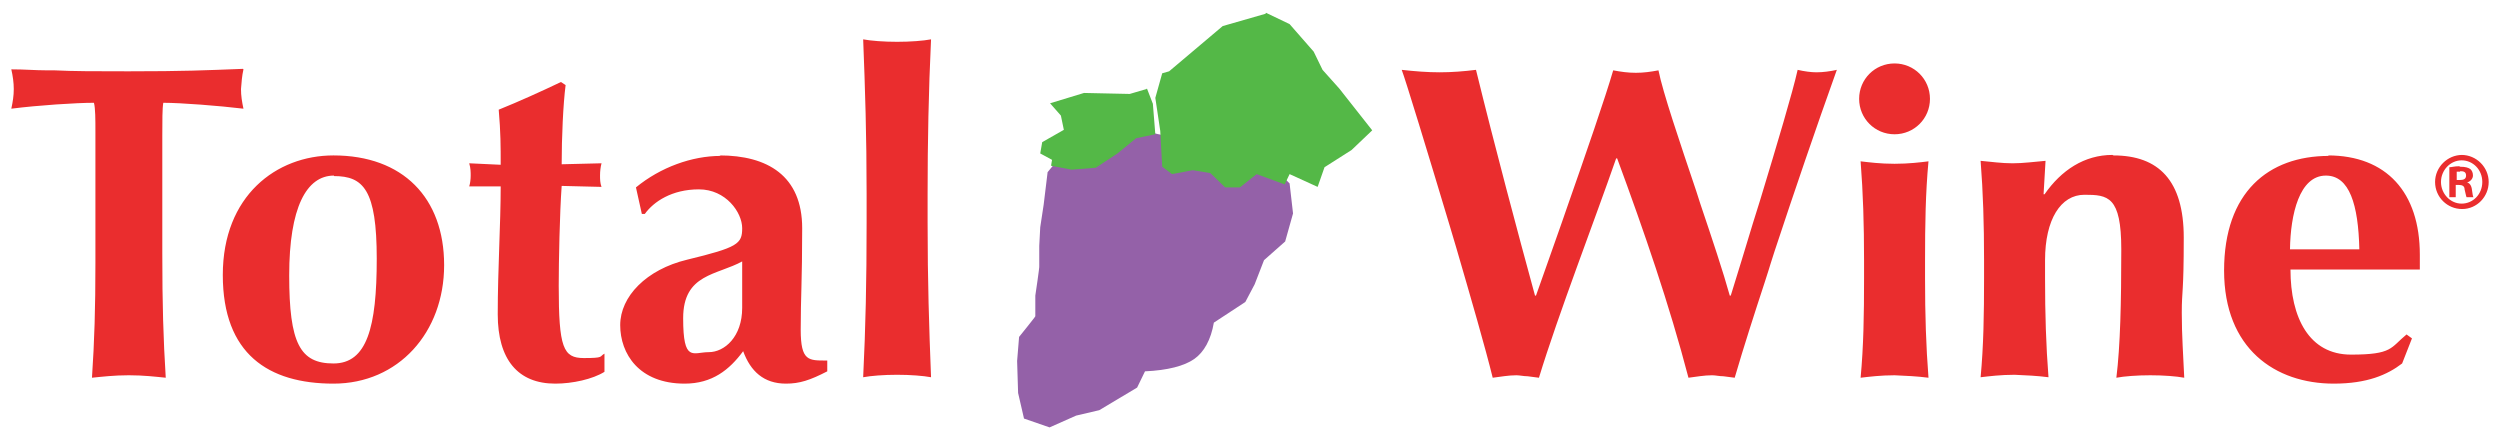 <?xml version="1.0" encoding="UTF-8"?> <svg xmlns="http://www.w3.org/2000/svg" id="Layer_1" version="1.1" viewBox="0 0 508.3 88.2"><!-- Generator: Adobe Illustrator 29.0.1, SVG Export Plug-In . SVG Version: 2.1.0 Build 192) --><defs><style> .st0 { fill: none; } .st1 { fill: #ea2d2e; } .st2 { fill: #9461a8; } .st3 { fill: #54b847; } </style></defs><path class="st0" d="M2.3,1"></path><path class="st2" d="M233.8,27l-3,.8-6.2,3.3-5.1,1.9h-4.9c0,.1-1.6,2-1.6,2l-.8,6.6-.7,4.6-.2,3.8v4.1c.1,0-.8,6-.8,6v4.2c.1,0-3.3,4.2-3.3,4.2l-.4,4.9.2,6.5,1.2,5.2,5.2,1.8,5.4-2.4,4.7-1.1,7.7-4.6,1.6-3.3c4.6-.2,8-1.1,10-2.5,2-1.4,3.4-3.9,4-7.4l6.4-4.2,1.9-3.6,1.9-4.9,4.3-3.8,1.6-5.7-.7-6.1-5.1-5.1-23.3-5.3h0Z"></path><path class="st3" d="M257.4,2.6l4.8,2.3,4.9,5.6,1.8,3.7,3.4,3.8,6.7,8.5-4.2,4-5.5,3.5-1.4,4-5.7-2.6-1,2.1-5.7-2.1-3.4,2.7h-3l-3-2.9-3.6-.6-4.2.8-2-1.5-.4-7.3-1-6.7,1.4-5,1.4-.4,10.9-9.2s8.7-2.5,8.7-2.5ZM233.2,18l1.2,3.1.5,6.2-3.9.8-3.8,3.1-4.4,2.9-4.9.4-4.2-.8.2-1.2-2.4-1.3.4-2.3,4.4-2.5-.6-2.9-2.2-2.5,6.9-2.1,9.3.2,3.4-1h0ZM2.3,1"></path><path class="st1" d="M473.3,31.6c11.9,0,18.7,7.5,18.7,20.2s0,2.4,0,3h-26.3c0,9.8,3.8,17.3,12.3,17.3s8-1.4,11.3-4.1l1.1.8-2,5.1c-3,2.3-7.1,4.1-13.9,4.1-11.9,0-22.3-7.1-22.3-23s9-23.3,21.3-23.3h0ZM146.3,31.6c9.7,0,16.8,4.1,16.8,14.8s-.3,14.1-.3,20.6,1.6,6.3,5.4,6.3v2.2c-3.5,1.8-5.6,2.5-8.4,2.5-4.5,0-7.2-2.5-8.7-6.6-2.8,3.8-6.3,6.6-11.9,6.6-9.3,0-13.1-6.1-13.1-11.9s5.3-11.3,13.6-13.3c10.3-2.5,11.2-3.2,11.2-6.4s-3.3-7.9-8.8-7.9-9.2,2.5-11,5h-.6l-1.2-5.4c5-4.1,11.4-6.4,17.2-6.4ZM114.1,16.7l.9.6c-.5,3.9-.8,10.6-.8,16.1l8.1-.2c-.2.8-.3,1.6-.3,2.5,0,.7,0,1.5.3,2.3l-8.1-.2c-.4,5.5-.6,15.4-.6,20.3,0,12.6.9,14.7,5.1,14.7s3.1-.3,4.2-.9v3.7c-2.4,1.5-6.5,2.4-10,2.4-7.6,0-11.7-4.9-11.7-14.1s.6-18.3.6-26h-6.4c.2-.6.3-1.5.3-2.2s0-1.5-.3-2.5l6.4.3c0-3.8,0-6.5-.4-11.2,4.2-1.7,8.4-3.6,12.6-5.6ZM67.8,31.6c14.1,0,22.5,8.6,22.5,22.3s-9.3,24.1-22.5,24.1-22.5-6-22.5-22.1,10.9-24.3,22.5-24.3h0ZM49.5,14.1c-.3,1.3-.4,2.7-.5,4,0,1.4.2,2.6.5,4-5-.6-12.7-1.2-16.3-1.2-.2,1.1-.2,3.7-.2,6.6v24.1c0,10.2.2,17.2.7,25.2-2-.2-4.5-.5-7.5-.5s-5.5.3-7.5.5c.5-7.5.7-14.1.7-23.3v-26.6c0-2.6,0-4.9-.3-6-3.6,0-11.3.5-16.8,1.2.3-1.4.5-2.6.5-4,0-1.3-.2-2.7-.5-4,2.7,0,4.9.2,7.1.2h1.6c4.1.2,8.3.2,15.1.2,11.4,0,15.5-.2,23.3-.5ZM392.1,32.8c-.6,6.4-.7,12.8-.7,20.2v3.6c0,7.4.2,13.8.7,20.2-2.3-.3-4.6-.4-6.9-.5-2.8,0-5.2.3-6.9.5.6-6.4.7-12.8.7-20.2v-3.6c0-7.4-.2-13.8-.7-20.2,1.7.2,4,.5,6.9.5s5.3-.3,6.9-.5ZM429.7,31.6c9.2,0,14.3,5.1,14.3,16.7s-.4,10.5-.4,15.3.3,8.5.5,13.2c-1.6-.3-4.2-.5-6.9-.5s-5.3.2-6.9.5c.8-6.5,1-15.3,1-26.1s-2.7-11.1-7.5-11.1-8,5-8,13.3v3.6c0,7.4.2,13.8.7,20.2-2.3-.3-4.6-.4-6.9-.5-2.8,0-5.2.3-6.9.5.6-6.4.7-12.8.7-20.2v-3.6c0-7.4-.2-13.8-.7-20.2,2.2.2,4.3.5,6.5.5s4.3-.3,6.7-.5l-.4,6.8h.2c3.4-4.9,8.1-8,13.8-8ZM373.5,14.1c-4.4,12.3-8.6,24.6-12.7,37l-.8,2.5-.4,1.3-.8,2.5c-2.1,6.4-4.2,12.9-6.1,19.4l-2.3-.3c-.8,0-1.6-.2-2.3-.2-1.6,0-3.2.3-4.8.5-3.9-14.9-9-29.7-14.5-44.6h-.2c-4.3,12.4-11.8,31.8-15.7,44.6l-2.3-.3c-.8,0-1.6-.2-2.3-.2-1.6,0-3.2.3-4.8.5-1.5-6.1-4.4-16.1-7.4-26.4l-1.4-4.7c-4.5-15-8.9-29.4-9.7-31.5,2.7.3,5.2.5,7.7.5s5-.2,7.4-.5c3.8,15.5,8.5,33.1,12,45.9h.2c1.6-4.6,3.5-9.8,5.3-15l.9-2.6c4-11.4,7.9-22.7,9.5-28.2,1.6.3,3,.5,4.6.5s3-.2,4.6-.5c.9,4.5,4.3,14.5,7.7,24.6l.8,2.5c2.4,7.1,4.7,14,6,18.7h.2c1.4-4.4,2.9-9.5,4.5-14.7l1.5-4.8c3.4-11.2,6.6-21.9,7.6-26.4,1.3.3,2.7.5,3.8.5,1.4,0,2.8-.2,4.2-.5h0ZM189.3,8c-.5,10.5-.7,21-.7,31.4v5.9c0,11.9.3,21.2.7,31.4-1.6-.3-4.2-.5-6.9-.5s-5.3.2-6.9.5c.5-10.3.7-19.5.7-31.4v-5.9c0-11.9-.3-21.2-.7-31.4,1.6.3,4.2.5,6.9.5s5.3-.2,6.9-.5ZM67.9,35.7c-5.6,0-9.1,6.5-9.1,20.3s2.2,17.9,9,17.9,8.8-7.3,8.8-21.3-2.7-16.8-8.7-16.8h0ZM151,53.1c-5.2,2.9-12.1,2.5-12.1,11.6s2,6.9,5.2,6.9,6.8-3.1,6.8-9,0-7.5,0-9.5h0ZM472.9,35.7c-5.4,0-7.2,7.9-7.3,15h14.1c-.2-9.1-2-15-6.8-15ZM500.5,31.5c3,0,5.5,2.5,5.5,5.5,0,3-2.4,5.5-5.4,5.5,0,0,0,0,0,0-3,0-5.5-2.4-5.5-5.5,0,0,0,0,0,0,0-3,2.5-5.5,5.5-5.5h0ZM500.5,32.6h0c-2.3,0-4.2,2-4.2,4.4s1.9,4.4,4.2,4.4c2.3,0,4.2-1.9,4.2-4.4s-1.9-4.4-4.2-4.4ZM500.2,33.9c1.1,0,1.7.2,2.1.5.3.3.5.7.5,1.3s-.5,1.2-1.2,1.4h0c.5.1.9.6,1,1.5.1.9.2,1.3.3,1.5h-1.4c-.1-.2-.2-.8-.4-1.6,0-.7-.5-.9-1.2-.9h-.6v2.5h-1.3v-6.1c.5,0,1-.2,2-.2ZM500.2,34.9c-.3,0-.5,0-.7,0v1.7h.6c.8,0,1.3-.2,1.3-.9s-.4-.9-1.2-.9ZM385.2,12.9c4,0,7.2,3.2,7.2,7.2s-3.2,7.2-7.2,7.2-7.2-3.2-7.2-7.2c0-4,3.2-7.2,7.2-7.2,0,0,0,0,0,0h0Z"></path></svg> 